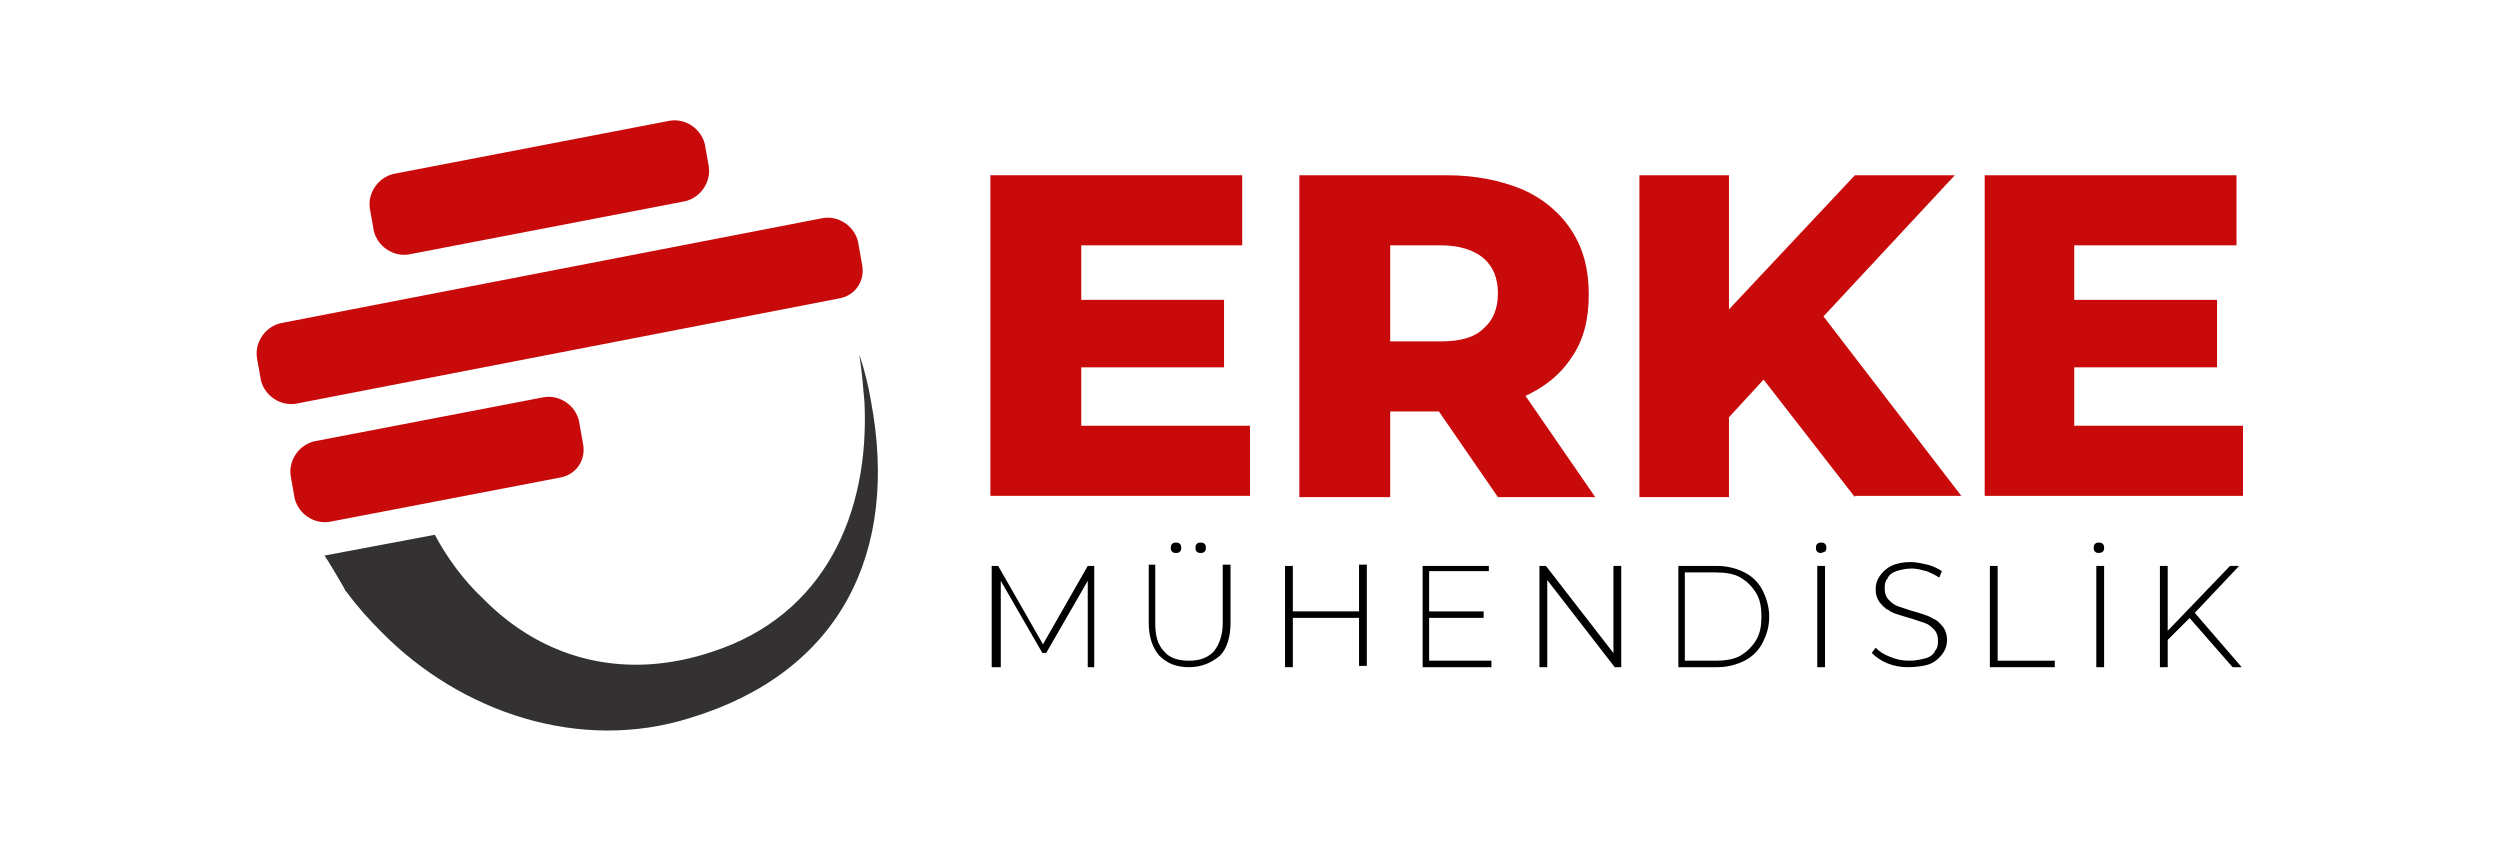 <?xml version="1.0" encoding="UTF-8"?> <svg xmlns="http://www.w3.org/2000/svg" xmlns:xlink="http://www.w3.org/1999/xlink" version="1.1" id="katman_1" x="0px" y="0px" viewBox="0 0 192.6 65.6" style="enable-background:new 0 0 192.6 65.6;" xml:space="preserve"> <style type="text/css"> .st0{fill:#C90A0A;} .st1{fill:#333131;} </style> <g> <path class="st0" d="M64.6,23l-41.8,8.1c-1.2,0.2-2.4-0.6-2.7-1.8l-0.3-1.7c-0.2-1.2,0.6-2.4,1.8-2.7l41.8-8.1 c1.2-0.2,2.4,0.6,2.7,1.8l0.3,1.7C66.7,21.6,65.9,22.8,64.6,23z"></path> <path class="st0" d="M52.8,15.5l-21.3,4.1c-1.2,0.2-2.4-0.6-2.7-1.8l-0.3-1.7c-0.2-1.2,0.6-2.4,1.8-2.7l21.3-4.1 c1.2-0.2,2.4,0.6,2.7,1.8l0.3,1.7C54.8,14,54,15.2,52.8,15.5z"></path> <path class="st0" d="M43.1,36.8l-17.7,3.4c-1.2,0.2-2.4-0.6-2.7-1.8l-0.3-1.7c-0.2-1.2,0.6-2.4,1.8-2.7l17.7-3.4 c1.2-0.2,2.4,0.6,2.7,1.8l0.3,1.7C45.2,35.4,44.4,36.6,43.1,36.8z"></path> <path class="st1" d="M33.5,41.2c0.9,1.7,2.2,3.5,3.7,4.9c4.8,4.9,11.2,6.3,17.7,4.1C63.5,47.4,67,39.6,66.6,31 c-0.1-1.2-0.2-2.4-0.4-3.7c0.4,1.2,0.7,2.4,0.9,3.6c2.2,11.7-2.4,20.9-13.9,24.4c-8.5,2.7-17.7-0.4-23.8-6.6c-1-1-1.9-2-2.7-3.1 c0,0-0.1-0.1-0.1-0.1c0-0.1-1.5-2.6-1.6-2.7L33.5,41.2L33.5,41.2z"></path> <g> <path class="st0" d="M83.3,32.8h13v5.4H76.3V13.5h19.4v5.4H83.3V32.8z M82.8,23.1h11.5v5.2H82.8V23.1z"></path> <path class="st0" d="M100.1,38.3V13.5h11.3c2.3,0,4.2,0.4,5.9,1.1c1.6,0.7,2.9,1.8,3.8,3.2c0.9,1.4,1.3,3,1.3,4.9 c0,1.9-0.4,3.5-1.3,4.8c-0.9,1.4-2.2,2.4-3.8,3.1c-1.6,0.7-3.6,1.1-5.9,1.1H104l3.1-2.9v9.5H100.1z M107.1,29.5l-3.1-3.2h7 c1.5,0,2.6-0.3,3.3-1c0.7-0.6,1.1-1.5,1.1-2.7c0-1.2-0.4-2.1-1.1-2.7c-0.7-0.6-1.8-1-3.3-1h-7l3.1-3.2V29.5z M115.4,38.3l-6.2-9 h7.5l6.2,9H115.4z"></path> <path class="st0" d="M126.3,38.3V13.5h6.9v24.8H126.3z M132.6,32.8l-0.4-7.9l10.7-11.4h7.7L139.9,25l-3.9,4.1L132.6,32.8z M142.9,38.3L134.9,28l4.6-4.9l11.6,15.1H142.9z"></path> <path class="st0" d="M159.8,32.8h13v5.4h-19.9V13.5h19.4v5.4h-12.5V32.8z M159.3,23.1h11.5v5.2h-11.5V23.1z"></path> </g> <g> <path d="M76.4,51.4v-7.8h0.5l3.6,6.3h-0.3l3.6-6.3h0.5l0,7.8h-0.5l0-7h0.2l-3.4,5.9h-0.3l-3.4-5.9h0.2v7H76.4z"></path> <path d="M91.6,51.4c-1,0-1.7-0.3-2.3-0.9c-0.5-0.6-0.8-1.4-0.8-2.5v-4.5H89V48c0,1,0.2,1.7,0.7,2.2c0.4,0.5,1.1,0.7,1.9,0.7 c0.8,0,1.4-0.2,1.9-0.7c0.4-0.5,0.7-1.2,0.7-2.2v-4.5h0.6V48c0,1.1-0.3,2-0.8,2.5C93.3,51.1,92.5,51.4,91.6,51.4z M90.6,42.6 c-0.1,0-0.2,0-0.3-0.1c-0.1-0.1-0.1-0.2-0.1-0.3c0-0.1,0-0.2,0.1-0.3c0.1-0.1,0.2-0.1,0.3-0.1c0.1,0,0.2,0,0.3,0.1 C91,42,91,42.1,91,42.2c0,0.1,0,0.2-0.1,0.3C90.8,42.6,90.7,42.6,90.6,42.6z M92.5,42.6c-0.1,0-0.2,0-0.3-0.1 c-0.1-0.1-0.1-0.2-0.1-0.3c0-0.1,0-0.2,0.1-0.3c0.1-0.1,0.2-0.1,0.3-0.1c0.1,0,0.2,0,0.3,0.1c0.1,0.1,0.1,0.2,0.1,0.3 c0,0.1,0,0.2-0.1,0.3C92.7,42.6,92.6,42.6,92.5,42.6z"></path> <path d="M99.5,51.4H99v-7.8h0.6V51.4z M104.7,47.6h-5.3v-0.5h5.3V47.6z M104.7,43.5h0.6v7.8h-0.6V43.5z"></path> <path d="M110.2,50.9h4.7v0.5h-5.3v-7.8h5.1V44h-4.6V50.9z M110.1,47.1h4.2v0.5h-4.2V47.1z"></path> <path d="M118.6,51.4v-7.8h0.5l5.5,7.1h-0.3v-7.1h0.6v7.8h-0.5l-5.5-7.1h0.3v7.1H118.6z"></path> <path d="M129.3,51.4v-7.8h3c0.8,0,1.5,0.2,2.1,0.5c0.6,0.3,1.1,0.8,1.4,1.4c0.3,0.6,0.5,1.3,0.5,2c0,0.8-0.2,1.4-0.5,2 c-0.3,0.6-0.8,1.1-1.4,1.4c-0.6,0.3-1.3,0.5-2.1,0.5H129.3z M129.8,50.9h2.4c0.7,0,1.4-0.1,1.9-0.4c0.5-0.3,0.9-0.7,1.2-1.2 c0.3-0.5,0.4-1.1,0.4-1.8c0-0.7-0.1-1.3-0.4-1.8c-0.3-0.5-0.7-0.9-1.2-1.2c-0.5-0.3-1.2-0.4-1.9-0.4h-2.4V50.9z"></path> <path d="M140.3,42.6c-0.1,0-0.2,0-0.3-0.1c-0.1-0.1-0.1-0.2-0.1-0.3c0-0.1,0-0.2,0.1-0.3c0.1-0.1,0.2-0.1,0.3-0.1 c0.1,0,0.2,0,0.3,0.1c0.1,0.1,0.1,0.2,0.1,0.3c0,0.1,0,0.2-0.1,0.3C140.5,42.5,140.4,42.6,140.3,42.6z M140,51.4v-7.8h0.6v7.8H140 z"></path> <path d="M147,51.4c-0.6,0-1.1-0.1-1.6-0.3c-0.5-0.2-0.9-0.5-1.2-0.8l0.3-0.4c0.3,0.3,0.6,0.5,1.1,0.7c0.5,0.2,0.9,0.3,1.5,0.3 c0.5,0,0.9-0.1,1.3-0.2c0.3-0.1,0.6-0.3,0.7-0.6c0.2-0.2,0.2-0.5,0.2-0.8c0-0.3-0.1-0.6-0.3-0.8c-0.2-0.2-0.4-0.4-0.7-0.5 c-0.3-0.1-0.6-0.2-0.9-0.3c-0.3-0.1-0.7-0.2-1-0.3c-0.3-0.1-0.7-0.2-0.9-0.4c-0.3-0.1-0.5-0.4-0.7-0.6c-0.2-0.3-0.3-0.6-0.3-1 c0-0.4,0.1-0.7,0.3-1c0.2-0.3,0.5-0.6,0.9-0.8c0.4-0.2,0.9-0.3,1.5-0.3c0.4,0,0.8,0.1,1.3,0.2c0.4,0.1,0.8,0.3,1.1,0.5l-0.2,0.5 c-0.3-0.2-0.7-0.4-1-0.5c-0.4-0.1-0.7-0.2-1.1-0.2c-0.5,0-0.9,0.1-1.2,0.2c-0.3,0.1-0.6,0.3-0.7,0.6c-0.2,0.2-0.2,0.5-0.2,0.8 c0,0.3,0.1,0.6,0.3,0.8c0.2,0.2,0.4,0.4,0.7,0.5c0.3,0.1,0.6,0.2,0.9,0.3c0.3,0.1,0.7,0.2,1,0.3c0.3,0.1,0.6,0.2,0.9,0.4 c0.3,0.1,0.5,0.4,0.7,0.6c0.2,0.3,0.3,0.6,0.3,1c0,0.4-0.1,0.7-0.3,1c-0.2,0.3-0.5,0.6-0.9,0.8S147.6,51.4,147,51.4z"></path> <path d="M153.3,51.4v-7.8h0.6v7.3h4.4v0.5H153.3z"></path> <path d="M161.7,42.6c-0.1,0-0.2,0-0.3-0.1c-0.1-0.1-0.1-0.2-0.1-0.3c0-0.1,0-0.2,0.1-0.3c0.1-0.1,0.2-0.1,0.3-0.1 c0.1,0,0.2,0,0.3,0.1c0.1,0.1,0.1,0.2,0.1,0.3c0,0.1,0,0.2-0.1,0.3C162,42.5,161.9,42.6,161.7,42.6z M161.5,51.4v-7.8h0.6v7.8 H161.5z"></path> <path d="M166.4,51.4v-7.8h0.6v7.8H166.4z M166.9,49.4l0-0.7l4.9-5.1h0.7l-3.4,3.6l-0.3,0.3L166.9,49.4z M172,51.4l-3.5-4l0.4-0.4 l3.8,4.4H172z"></path> </g> </g> </svg> 